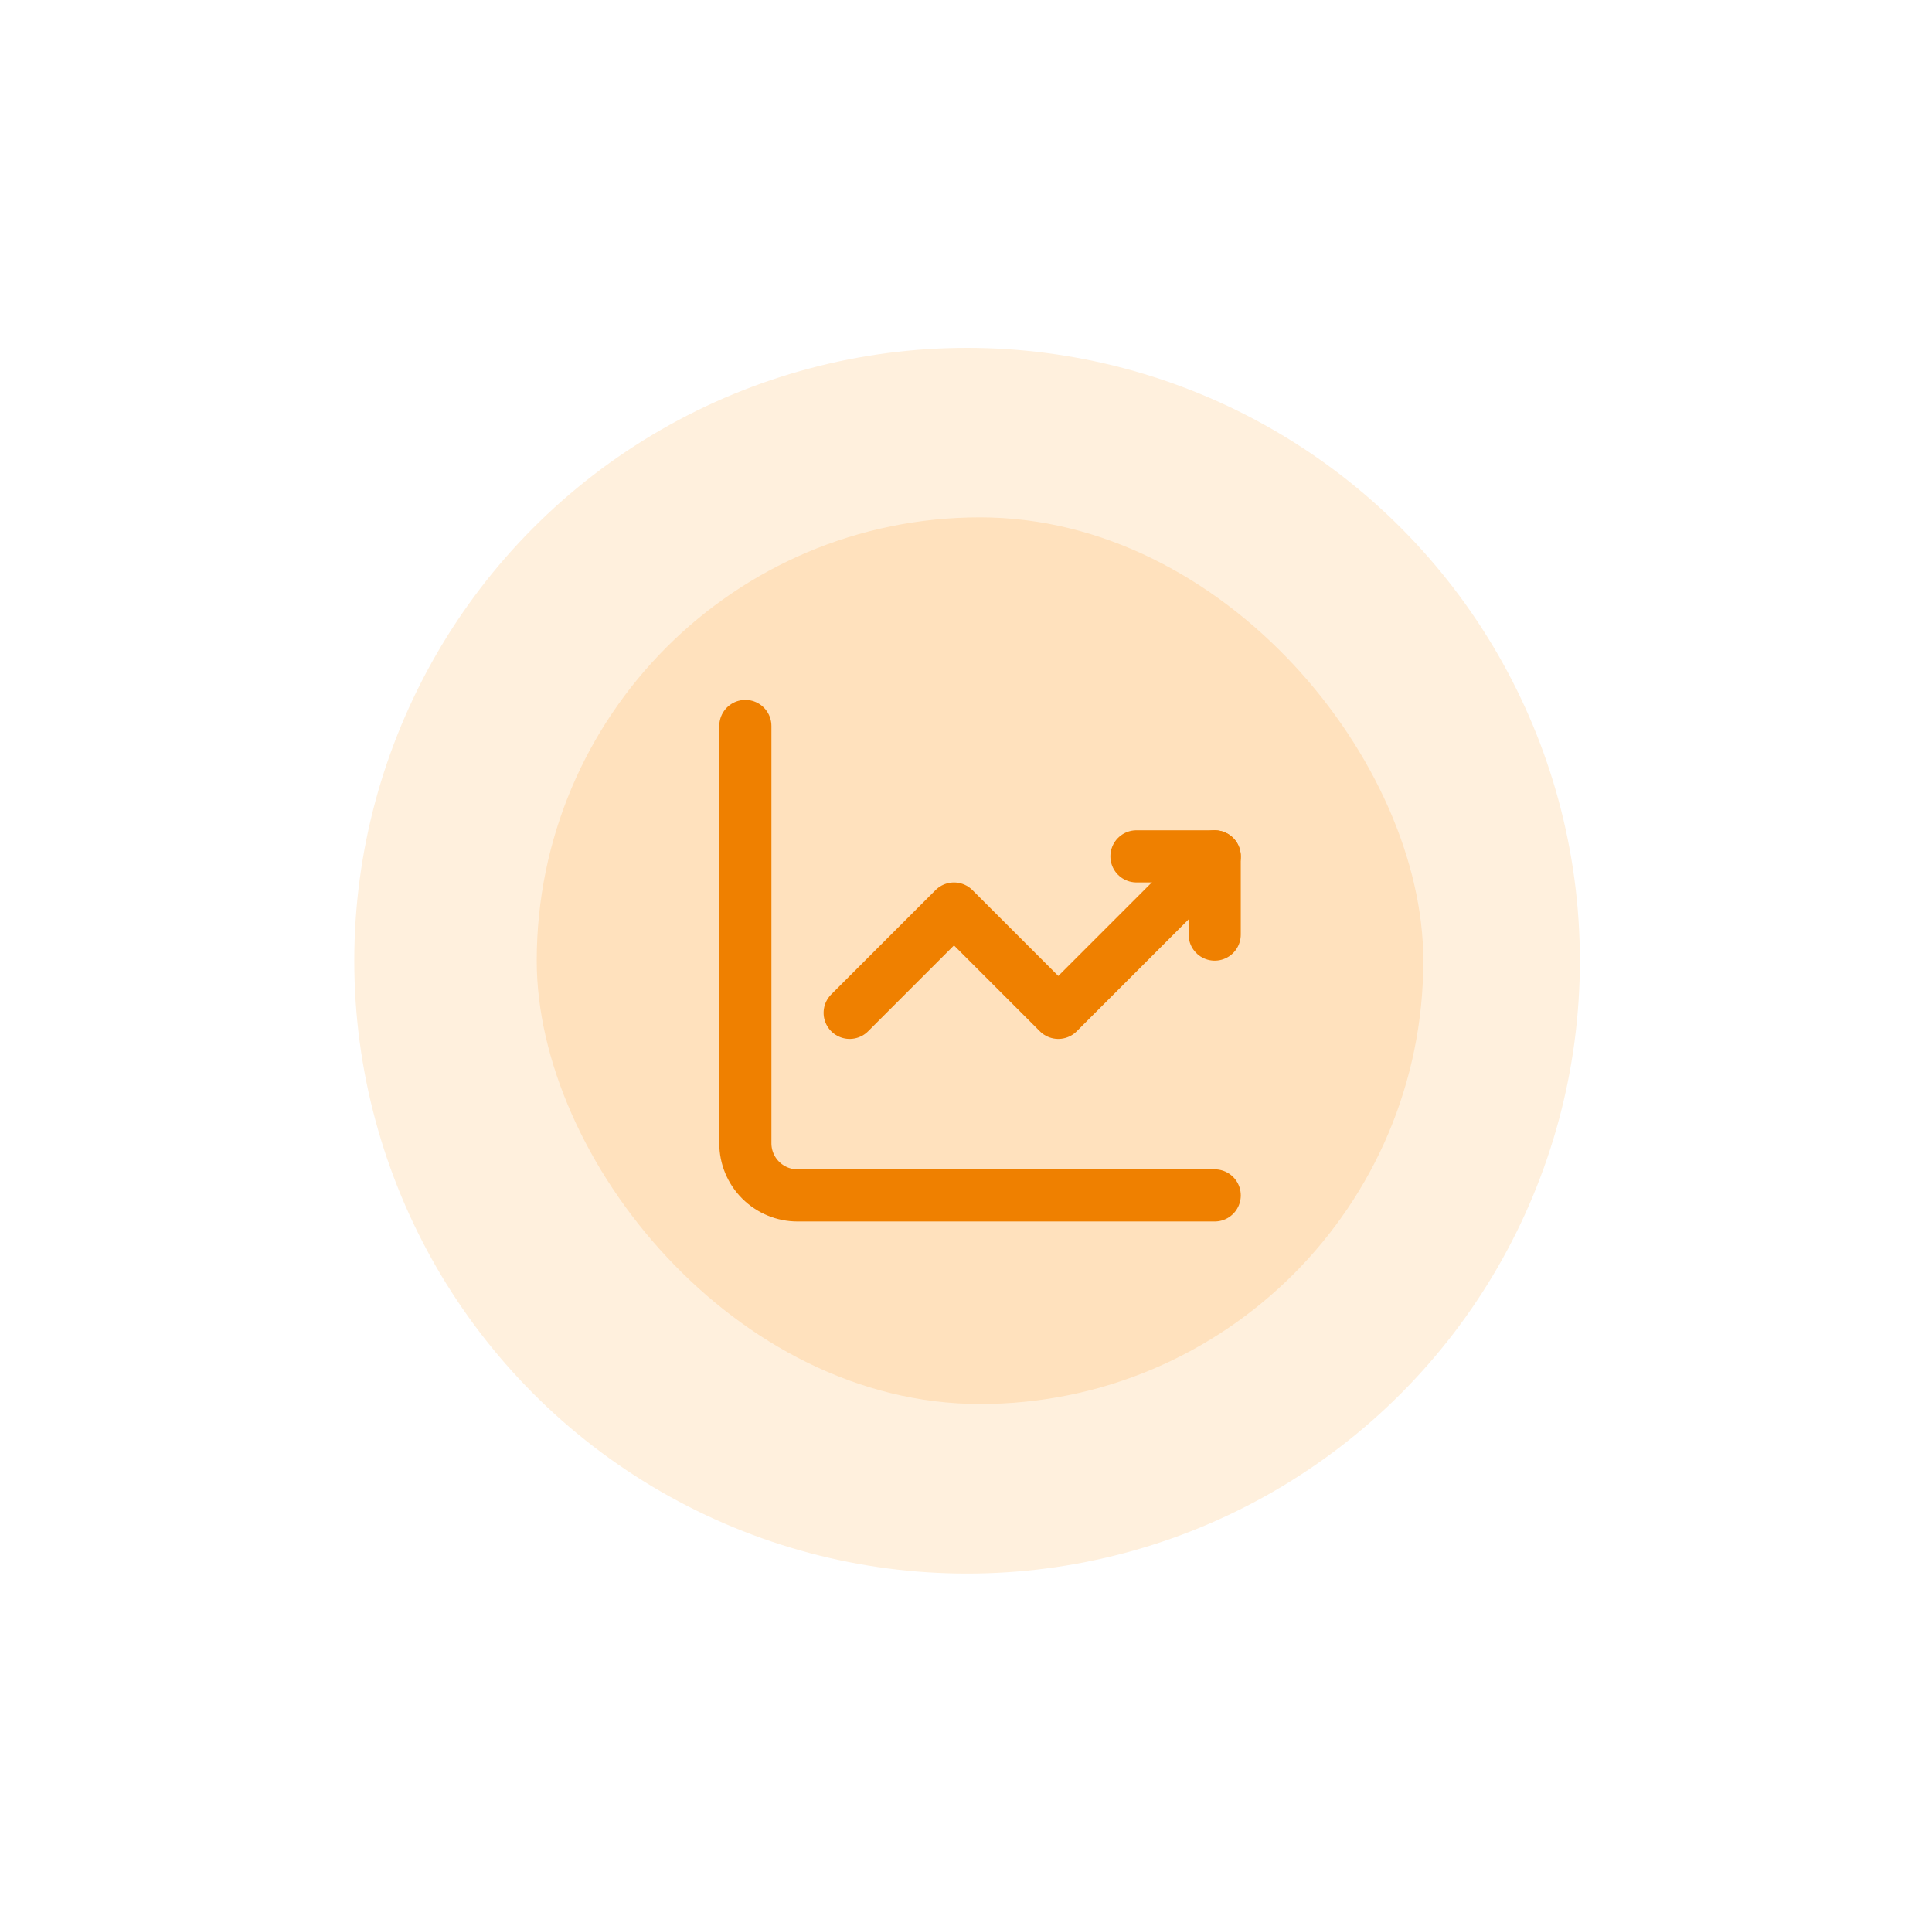 <?xml version="1.0" encoding="UTF-8"?> <svg xmlns="http://www.w3.org/2000/svg" width="100" height="99" viewBox="0 0 100 99" fill="none"><g filter="url(#filter0_d_1_3430)"><circle cx="50.056" cy="49.718" r="31.718" fill="#FFF0DD"></circle><rect x="27.781" y="26.772" width="45.889" height="45.889" rx="22.945" fill="#FFE1BD"></rect><path d="M38.579 37.569V59.164C38.579 59.88 38.863 60.567 39.37 61.073C39.876 61.579 40.562 61.864 41.278 61.864H62.873" stroke="#EF8000" stroke-width="2.699" stroke-miterlimit="5.759" stroke-linecap="round" stroke-linejoin="round"></path><path d="M43.979 52.416L49.378 47.017L54.777 52.416L62.875 44.317" stroke="#EF8000" stroke-width="2.699" stroke-miterlimit="5.759" stroke-linecap="round" stroke-linejoin="round"></path><path d="M58.823 44.317H62.872V48.366" stroke="#EF8000" stroke-width="2.699" stroke-linecap="round" stroke-linejoin="round"></path></g><defs><filter id="filter0_d_1_3430" x="0.838" y="0.5" width="98.435" height="98.435" filterUnits="userSpaceOnUse" color-interpolation-filters="sRGB"><feFlood flood-opacity="0" result="BackgroundImageFix"></feFlood><feColorMatrix in="SourceAlpha" type="matrix" values="0 0 0 0 0 0 0 0 0 0 0 0 0 0 0 0 0 0 127 0" result="hardAlpha"></feColorMatrix><feOffset></feOffset><feGaussianBlur stdDeviation="8.75"></feGaussianBlur><feComposite in2="hardAlpha" operator="out"></feComposite><feColorMatrix type="matrix" values="0 0 0 0 0 0 0 0 0 0 0 0 0 0 0 0 0 0 0.15 0"></feColorMatrix><feBlend mode="normal" in2="BackgroundImageFix" result="effect1_dropShadow_1_3430"></feBlend><feBlend mode="normal" in="SourceGraphic" in2="effect1_dropShadow_1_3430" result="shape"></feBlend></filter></defs></svg> 